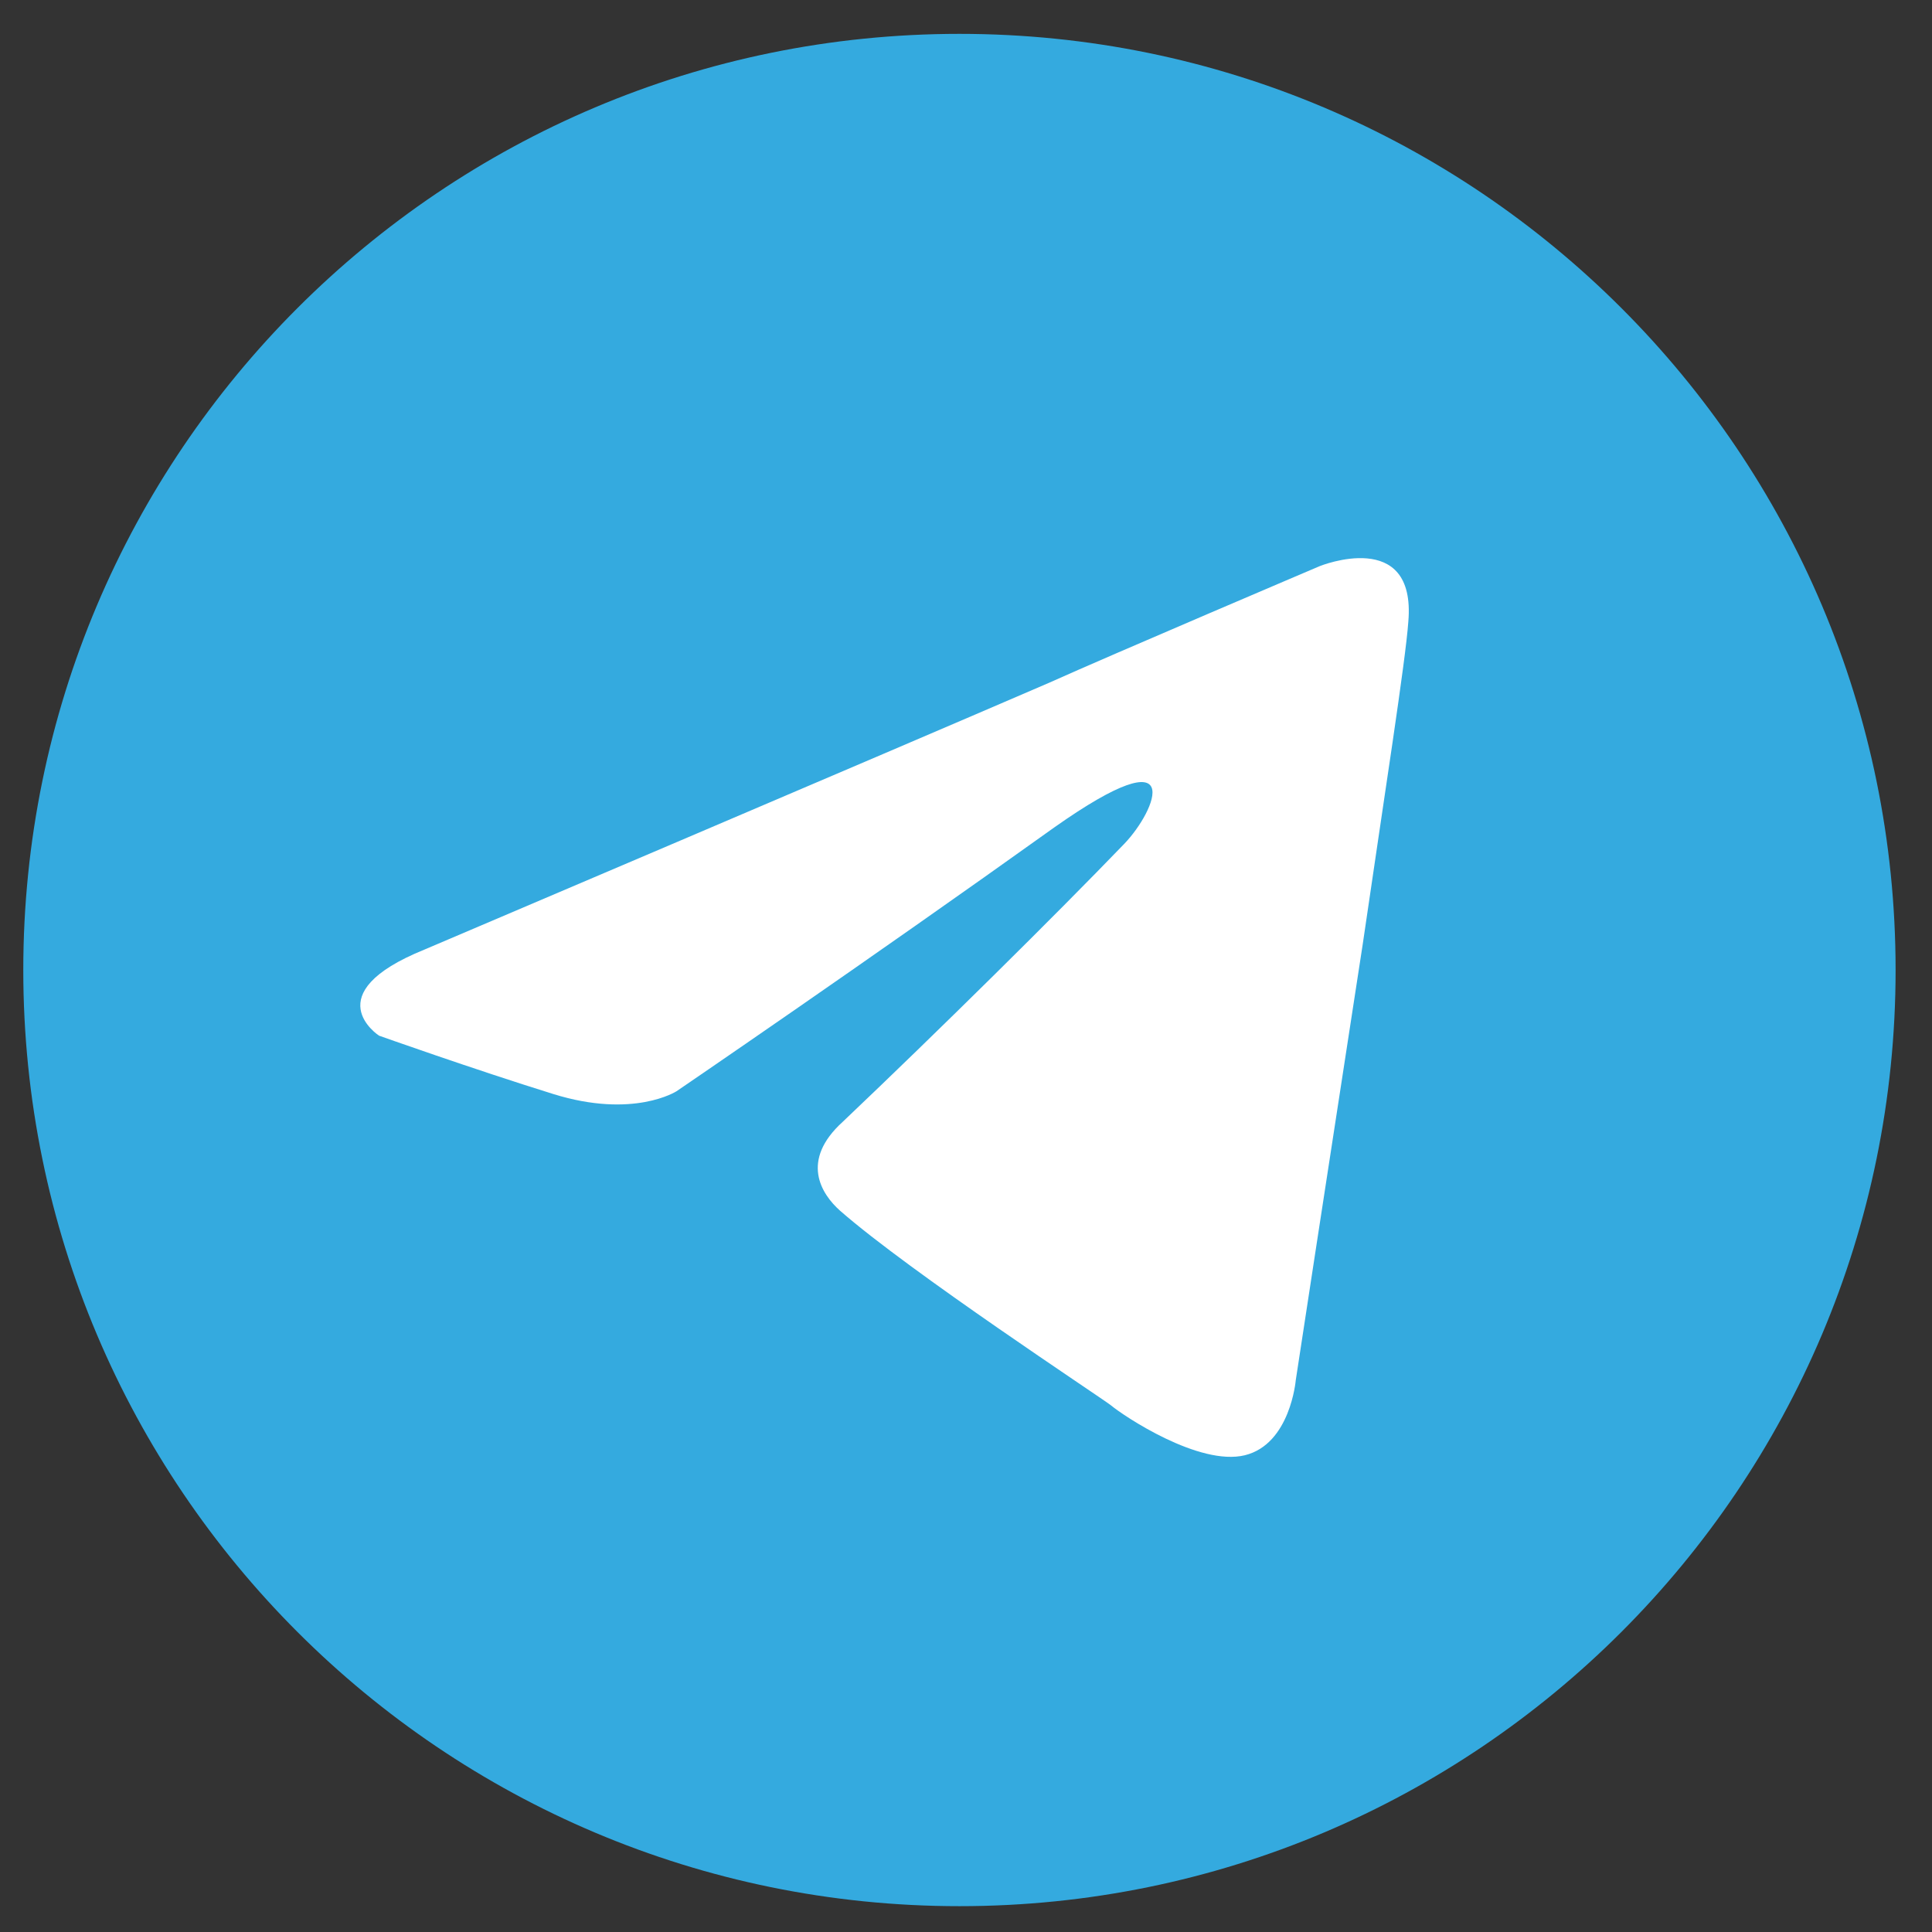 <svg width="38" height="38" viewBox="0 0 38 38" fill="none" xmlns="http://www.w3.org/2000/svg">
<rect x="0" y="0" width="38" height="38" fill="#333333" stroke="none"/>
<path d="M18.871 37.492C29.04 37.492 37.284 29.248 37.284 19.079C37.284 8.91 29.04 0.666 18.871 0.666C8.701 0.666 0.458 8.91 0.458 19.079C0.458 29.248 8.701 37.492 18.871 37.492Z" fill="#34AADF"/>
<path d="M8.351 18.676C8.351 18.676 17.472 14.795 20.635 13.429C21.848 12.883 25.96 11.134 25.96 11.134C25.96 11.134 27.858 10.368 27.7 12.227C27.647 12.992 27.226 15.67 26.804 18.566C26.171 22.666 25.486 27.147 25.486 27.147C25.486 27.147 25.38 28.404 24.484 28.623C23.588 28.841 22.111 27.858 21.848 27.639C21.637 27.475 17.894 25.015 16.523 23.813C16.154 23.485 15.732 22.829 16.576 22.064C18.474 20.261 20.741 18.02 22.111 16.599C22.744 15.943 23.377 14.413 20.741 16.271C16.997 18.949 13.307 21.463 13.307 21.463C13.307 21.463 12.463 22.01 10.882 21.518C9.3 21.026 7.455 20.37 7.455 20.37C7.455 20.37 6.189 19.55 8.351 18.676Z" fill="white"/>
</svg>

